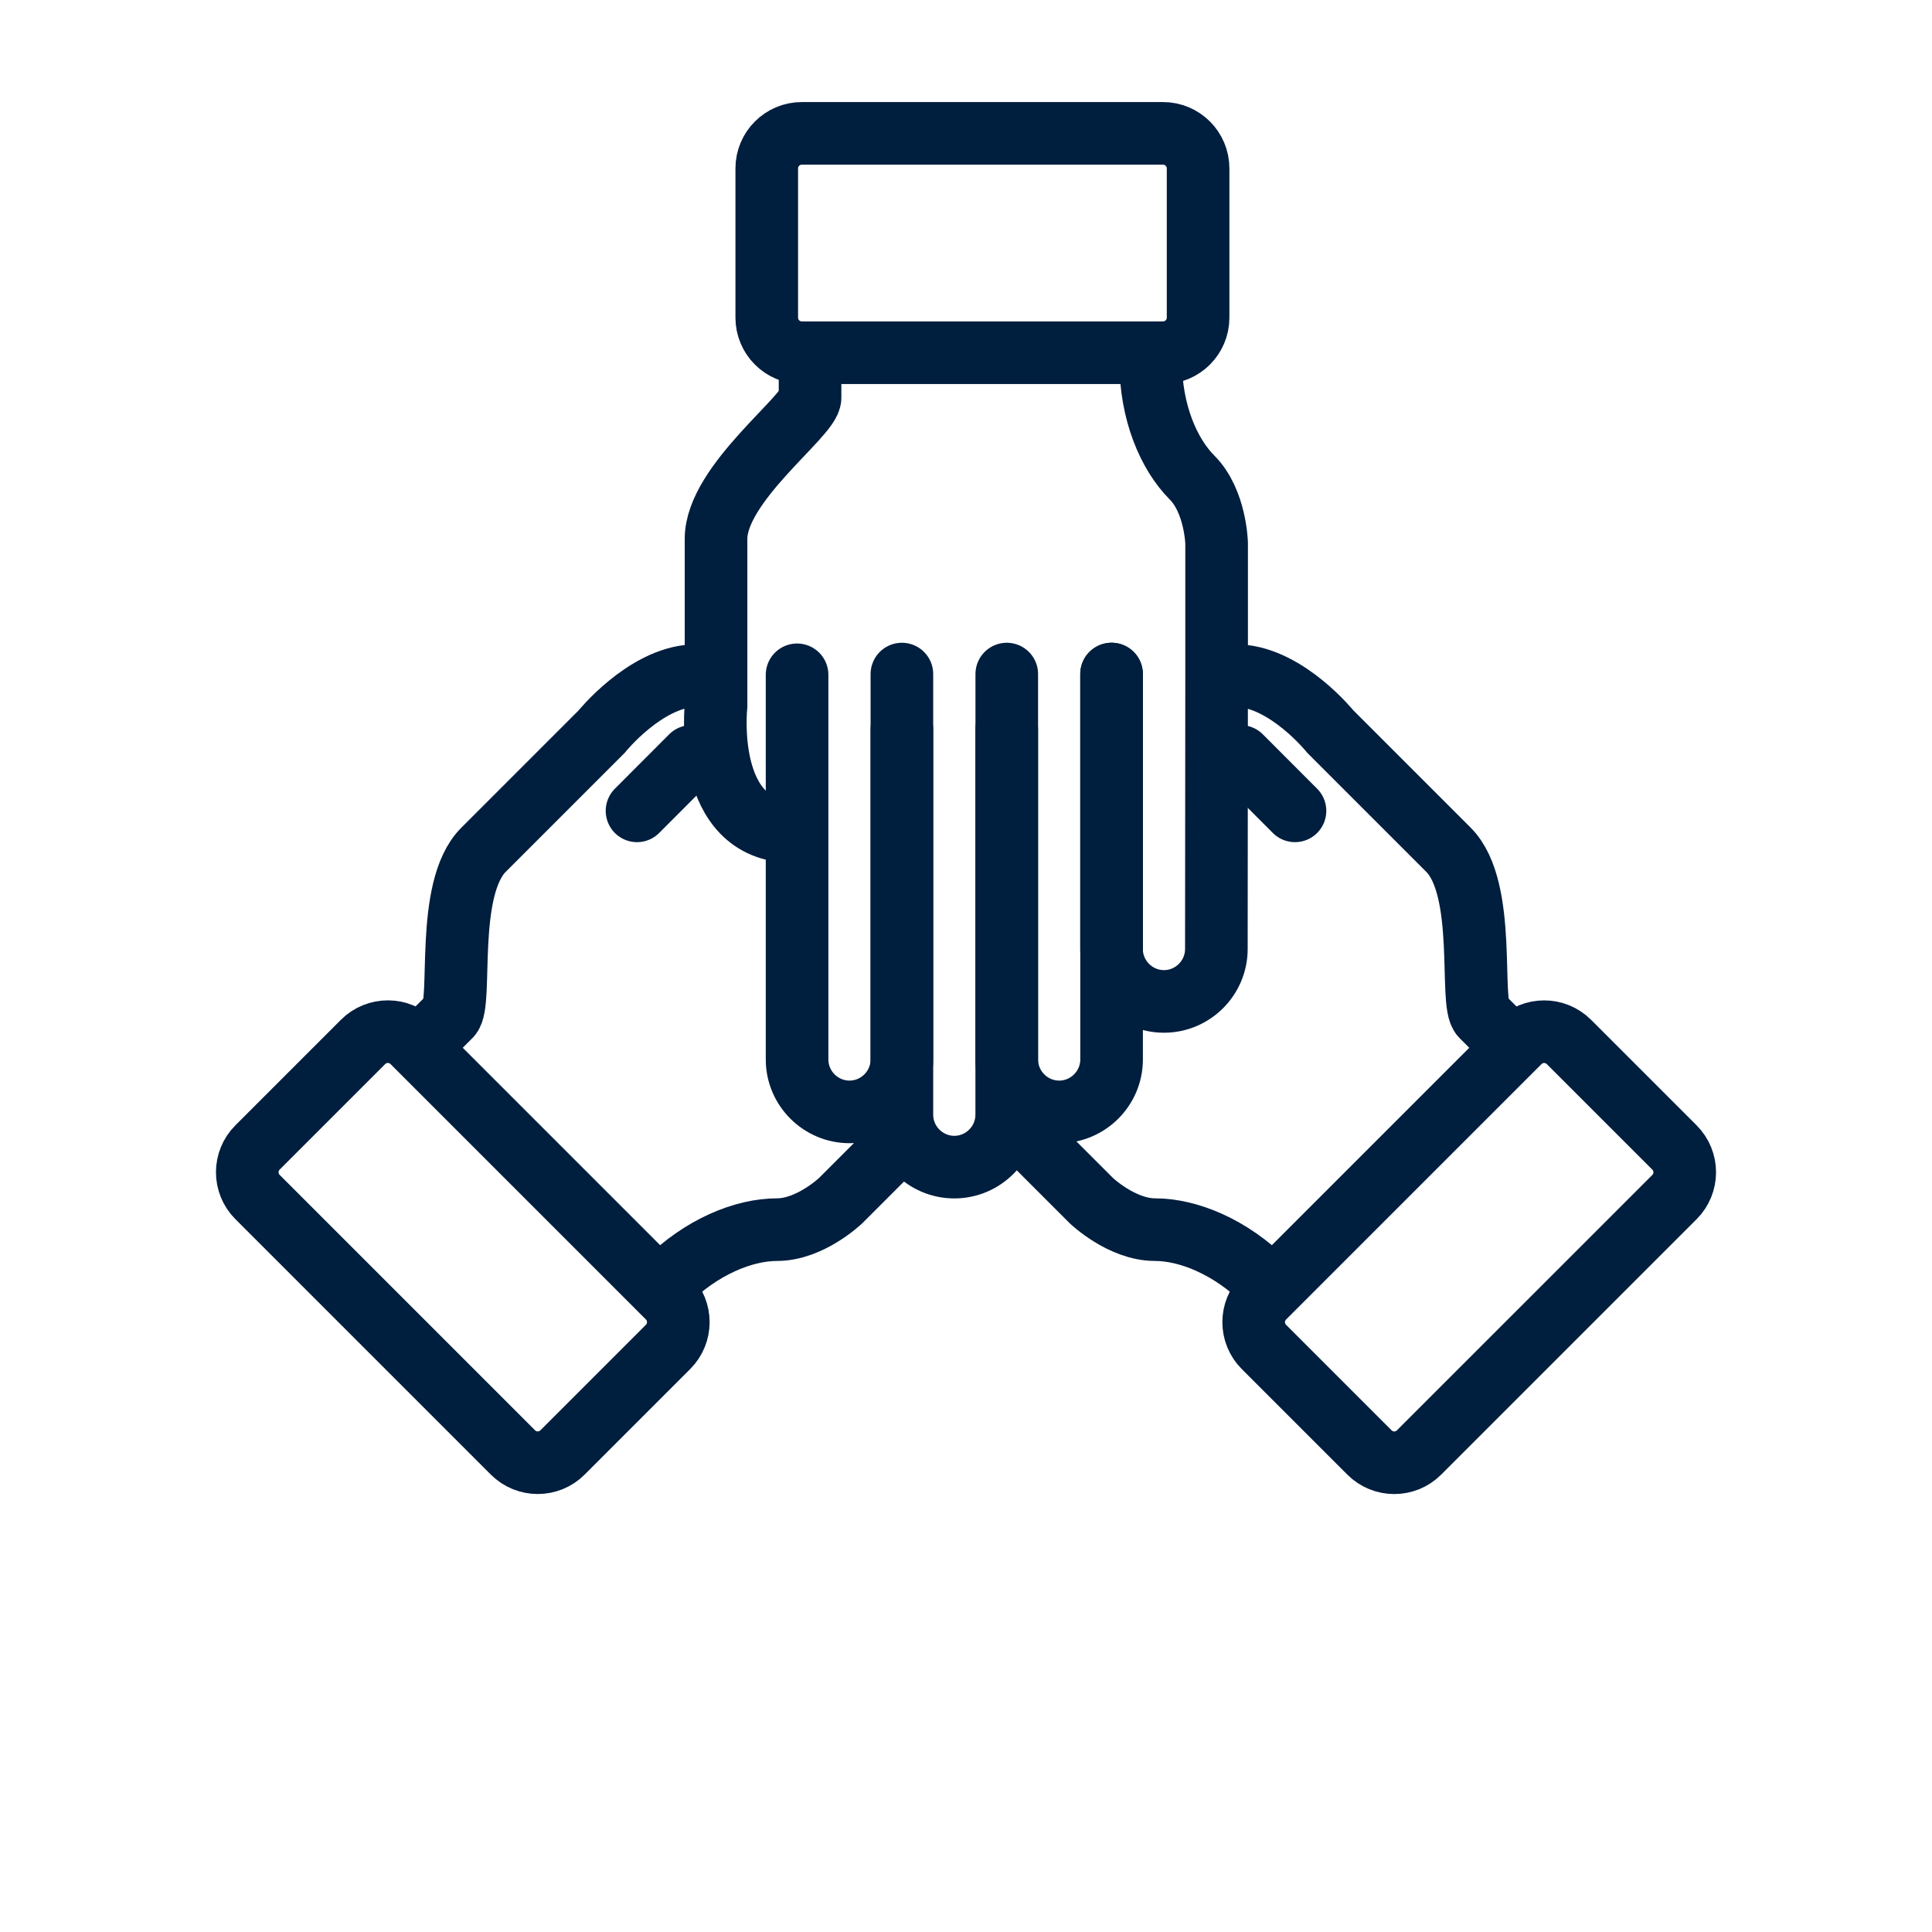 <svg width="216" height="216" viewBox="0 0 216 216" fill="none" xmlns="http://www.w3.org/2000/svg">
<path d="M187.207 128.289L175.411 116.494C173.879 114.962 171.397 114.962 169.865 116.494L141.312 145.047C139.78 146.579 139.78 149.061 141.312 150.593L153.107 162.388C154.639 163.92 157.122 163.92 158.653 162.388L187.207 133.835C188.738 132.304 188.738 129.821 187.207 128.289Z" stroke="#001E3E" stroke-width="7" stroke-miterlimit="10"/>
<path d="M138.711 84.572L144.781 90.653" stroke="#001E3E" stroke-width="7" stroke-miterlimit="10" stroke-linecap="round"/>
<path d="M115.073 127.29L122.007 134.225C122.007 134.225 125.407 137.476 129.129 137.476C132.851 137.476 137.586 139.392 141.535 143.341" stroke="#001E3E" stroke-width="7" stroke-miterlimit="10" stroke-linecap="round"/>
<path d="M169.061 116.989L165.661 113.588C164.226 112.154 166.325 99.388 161.939 95.001C157.553 90.615 148.741 81.803 148.741 81.803C148.741 81.803 143.933 75.827 138.533 75.545" stroke="#001E3E" stroke-width="7" stroke-miterlimit="10" stroke-linecap="round"/>
<path d="M62.892 162.384L74.688 150.588C76.219 149.057 76.219 146.574 74.688 145.043L46.134 116.489C44.603 114.958 42.12 114.958 40.589 116.489L28.793 128.285C27.262 129.816 27.262 132.299 28.793 133.83L57.347 162.384C58.878 163.915 61.361 163.915 62.892 162.384Z" stroke="#001E3E" stroke-width="7" stroke-miterlimit="10"/>
<path d="M77.289 84.572L71.219 90.654" stroke="#001E3E" stroke-width="7" stroke-miterlimit="10" stroke-linecap="round"/>
<path d="M100.927 127.29L93.993 134.225C93.993 134.225 90.593 137.476 86.871 137.476C83.149 137.476 78.413 139.392 74.465 143.341" stroke="#001E3E" stroke-width="7" stroke-miterlimit="10" stroke-linecap="round"/>
<path d="M46.938 116.989C46.938 116.989 48.91 115.017 50.339 113.588C51.768 112.159 49.675 99.388 54.061 95.001C58.447 90.615 67.259 81.803 67.259 81.803C67.259 81.803 72.067 75.827 77.466 75.545" stroke="#001E3E" stroke-width="7" stroke-miterlimit="10" stroke-linecap="round"/>
<path d="M85.724 18.831V35.513C85.724 37.678 87.48 39.434 89.645 39.434H130.026C132.192 39.434 133.948 37.678 133.948 35.513V18.831C133.948 16.665 132.192 14.91 130.026 14.91L89.645 14.91C87.48 14.91 85.724 16.665 85.724 18.831Z" stroke="#001E3E" stroke-width="7" stroke-miterlimit="10" stroke-linecap="round"/>
<path d="M112.553 81.537V124.626C112.553 127.85 109.916 130.486 106.693 130.486C103.47 130.486 100.833 127.85 100.833 124.626V81.537" stroke="#001E3E" stroke-width="7" stroke-miterlimit="10" stroke-linecap="round"/>
<path d="M100.833 75.362V118.451C100.833 121.674 98.197 124.311 94.974 124.311C91.75 124.311 89.114 121.674 89.114 118.451V75.445" stroke="#001E3E" stroke-width="7" stroke-miterlimit="10" stroke-linecap="round"/>
<path d="M124.272 75.356V106.1C124.272 109.324 126.908 111.96 130.132 111.96C133.355 111.96 135.991 109.324 135.991 106.1L136.019 74.93V60.735C136.019 60.735 135.908 56.033 133.278 53.396C130.647 50.76 128.653 46.058 128.653 40.481" stroke="#001E3E" stroke-width="7" stroke-miterlimit="10" stroke-linecap="round"/>
<path d="M124.277 75.362V118.451C124.277 121.674 121.641 124.311 118.418 124.311C115.194 124.311 112.558 121.674 112.558 118.451V75.362" stroke="#001E3E" stroke-width="7" stroke-miterlimit="10" stroke-linecap="round"/>
<path d="M90.565 39.655V44.468C90.565 46.495 80.053 54.039 80.053 60.247V78.912C80.053 78.912 78.535 92.969 88.665 92.969" stroke="#001E3E" stroke-width="7" stroke-miterlimit="10" stroke-linecap="round"/>
</svg>
